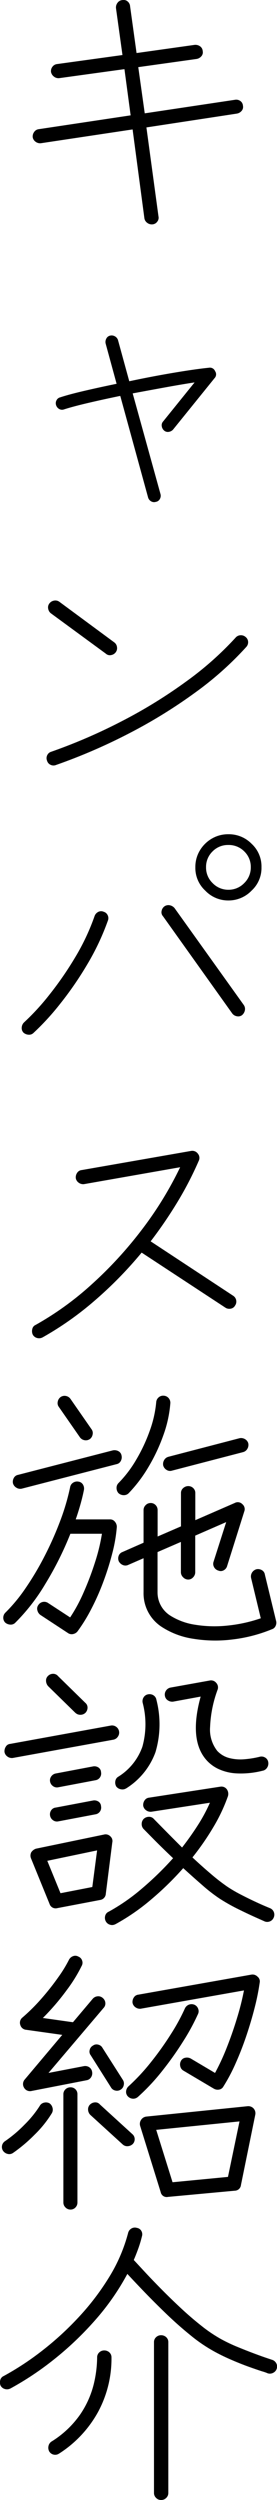 <svg xmlns="http://www.w3.org/2000/svg" width="32.486" height="292.857" viewBox="0 0 32.486 292.857">
  <path id="shisetu_syoukai" d="M-14.652.759a.877.877,0,0,1-.611-.165.824.824,0,0,1-.347-.528l-1.386-10.428L-27.753-8.745a.877.877,0,0,1-.61-.165.824.824,0,0,1-.347-.528.89.89,0,0,1,.181-.643.759.759,0,0,1,.545-.314l10.758-1.617-.726-5.412-7.656,1.056a.838.838,0,0,1-.611-.181.887.887,0,0,1-.346-.545.836.836,0,0,1,.181-.627.777.777,0,0,1,.544-.3l7.656-1.056-.759-5.478a.89.89,0,0,1,.182-.644.759.759,0,0,1,.544-.314.738.738,0,0,1,.627.149.805.805,0,0,1,.3.577l.759,5.478,6.8-.957a.934.934,0,0,1,.644.165.733.733,0,0,1,.313.561.687.687,0,0,1-.148.594.931.931,0,0,1-.578.33l-6.831.957.759,5.412,10.56-1.584a.818.818,0,0,1,.644.132.733.733,0,0,1,.313.561.687.687,0,0,1-.149.594.931.931,0,0,1-.578.33l-10.593,1.617L-13.959-.165a.73.73,0,0,1-.148.611A.759.759,0,0,1-14.652.759Zm.4,32.5a.667.667,0,0,1-.561-.049.772.772,0,0,1-.363-.445l-3.267-11.913q-2.079.429-3.828.841t-2.772.743a.667.667,0,0,1-.561-.049.772.772,0,0,1-.363-.445.708.708,0,0,1,.05-.577.644.644,0,0,1,.445-.347q.99-.33,2.755-.743t3.845-.841l-1.287-4.719a.819.819,0,0,1,.083-.577.644.644,0,0,1,.445-.347.768.768,0,0,1,.561.083.772.772,0,0,1,.363.445l1.32,4.818q2.64-.561,5.181-.99t4.158-.594a.653.653,0,0,1,.726.4.65.65,0,0,1-.066.825l-4.851,6.006a.819.819,0,0,1-.511.28.644.644,0,0,1-.545-.148.819.819,0,0,1-.28-.512.644.644,0,0,1,.149-.545l3.7-4.587q-1.518.231-3.416.577t-3.844.71l3.267,11.814a.768.768,0,0,1-.082.561A.652.652,0,0,1-14.256,33.264ZM-25.971,64.086a.773.773,0,0,1-.643-.017.745.745,0,0,1-.413-.478.773.773,0,0,1,.017-.644.745.745,0,0,1,.479-.412A64.262,64.262,0,0,0-18.15,58.9a57.242,57.242,0,0,0,7.475-4.62A37.738,37.738,0,0,0-4.917,49.17a.789.789,0,0,1,.578-.28.835.835,0,0,1,.61.215.773.773,0,0,1,.281.561.813.813,0,0,1-.215.594,38.362,38.362,0,0,1-5.973,5.33,59.09,59.09,0,0,1-7.722,4.768A66.1,66.1,0,0,1-25.971,64.086Zm5.841-13.035-6.435-4.719a.853.853,0,0,1-.33-.545.742.742,0,0,1,.132-.611.868.868,0,0,1,.578-.347.791.791,0,0,1,.61.149l6.435,4.752a.791.791,0,0,1,.313.544.791.791,0,0,1-.148.611.853.853,0,0,1-.545.33A.687.687,0,0,1-20.13,51.051ZM-5.775,79.959A3.706,3.706,0,0,1-8.481,78.8a3.605,3.605,0,0,1-1.155-2.739A3.724,3.724,0,0,1-9.108,74.1a3.937,3.937,0,0,1,1.4-1.386A3.754,3.754,0,0,1-5.775,72.2a3.726,3.726,0,0,1,2.739,1.122,3.606,3.606,0,0,1,1.155,2.739A3.606,3.606,0,0,1-3.036,78.8,3.743,3.743,0,0,1-5.775,79.959Zm-22.836,15.51a.731.731,0,0,1-.577.215.973.973,0,0,1-.611-.248.779.779,0,0,1-.2-.61.912.912,0,0,1,.264-.577,27.8,27.8,0,0,0,2.97-3.234,39.613,39.613,0,0,0,3.02-4.372,26.026,26.026,0,0,0,2.294-4.868.876.876,0,0,1,.429-.479.734.734,0,0,1,.627-.017.745.745,0,0,1,.478.412.773.773,0,0,1,.017.644,28.963,28.963,0,0,1-2.426,5.132,40.217,40.217,0,0,1-3.168,4.6A29.834,29.834,0,0,1-28.611,95.469ZM-4.158,93.39a.742.742,0,0,1-.611.132.853.853,0,0,1-.544-.33l-8.118-11.385a.687.687,0,0,1-.165-.61.853.853,0,0,1,.33-.545.807.807,0,0,1,.627-.132.986.986,0,0,1,.561.33L-3.96,92.2a.807.807,0,0,1,.132.627A.987.987,0,0,1-4.158,93.39ZM-5.775,78.705a2.542,2.542,0,0,0,1.865-.776,2.542,2.542,0,0,0,.775-1.864,2.515,2.515,0,0,0-.759-1.848,2.554,2.554,0,0,0-1.881-.759,2.515,2.515,0,0,0-1.848.759,2.515,2.515,0,0,0-.759,1.848,2.515,2.515,0,0,0,.759,1.848A2.533,2.533,0,0,0-5.775,78.705Zm-21.78,52.437a.87.87,0,0,1-.66.066.812.812,0,0,1-.495-.4.983.983,0,0,1-.05-.643.656.656,0,0,1,.379-.479,35.668,35.668,0,0,0,6.6-4.769,46.53,46.53,0,0,0,5.874-6.4,42,42,0,0,0,4.488-7.31L-22.7,113.19a.877.877,0,0,1-.611-.165.824.824,0,0,1-.347-.528.934.934,0,0,1,.165-.644.708.708,0,0,1,.528-.313l12.837-2.244a.8.8,0,0,1,.792.33.767.767,0,0,1,.1.825,40.079,40.079,0,0,1-2.491,4.818,51.124,51.124,0,0,1-3.152,4.62l9.669,6.369a.807.807,0,0,1,.363.528.807.807,0,0,1-.132.627.707.707,0,0,1-.512.363.837.837,0,0,1-.644-.132l-9.8-6.435a46.764,46.764,0,0,1-5.511,5.627A37,37,0,0,1-27.555,131.142ZM-.66,165.33a17.47,17.47,0,0,1-4.653,1.2,16.072,16.072,0,0,1-4.554-.083,9.286,9.286,0,0,1-3.6-1.32,4.685,4.685,0,0,1-2.244-4.125v-3.993l-1.815.792a.777.777,0,0,1-.627,0,.969.969,0,0,1-.462-.429.869.869,0,0,1-.016-.643.744.744,0,0,1,.445-.446l2.475-1.089v-3.828a.791.791,0,0,1,.247-.577.792.792,0,0,1,.577-.247.776.776,0,0,1,.594.247.82.82,0,0,1,.231.577v3.1l2.739-1.188v-3.894a.753.753,0,0,1,.264-.594.879.879,0,0,1,.594-.231.82.82,0,0,1,.577.231.776.776,0,0,1,.247.594v3.168l4.62-2.013a.739.739,0,0,1,.891.132.757.757,0,0,1,.231.858l-2.013,6.4a.812.812,0,0,1-.4.495.7.7,0,0,1-.627.033.812.812,0,0,1-.5-.4.78.78,0,0,1-.066-.627l1.485-4.653-3.63,1.584v4.29a.847.847,0,0,1-.247.594.768.768,0,0,1-.577.264.821.821,0,0,1-.594-.264.821.821,0,0,1-.264-.594V155.1l-2.739,1.188v4.719a3.207,3.207,0,0,0,1.518,2.739,7.542,7.542,0,0,0,2.9,1.056,14.159,14.159,0,0,0,3.762.1,17.158,17.158,0,0,0,3.927-.858L-3.1,159.324a.859.859,0,0,1,.116-.644.9.9,0,0,1,.511-.38.893.893,0,0,1,.627.1.716.716,0,0,1,.363.528l1.32,5.445a.875.875,0,0,1-.066.577A.7.7,0,0,1-.66,165.33Zm-23.892.462-3.267-2.145a.923.923,0,0,1-.347-.545.7.7,0,0,1,.116-.61.807.807,0,0,1,.528-.363.807.807,0,0,1,.627.132l2.574,1.683a18.965,18.965,0,0,0,1.584-2.937,34.826,34.826,0,0,0,1.336-3.531,22.02,22.02,0,0,0,.809-3.333h-3.7a38.523,38.523,0,0,1-2.937,5.874,22.88,22.88,0,0,1-3.531,4.554.731.731,0,0,1-.577.215.973.973,0,0,1-.611-.248.813.813,0,0,1-.215-.594.825.825,0,0,1,.248-.561,19.056,19.056,0,0,0,2.359-2.854,34.111,34.111,0,0,0,2.211-3.713,39,39,0,0,0,1.832-4.108,26.658,26.658,0,0,0,1.188-4.01.768.768,0,0,1,.363-.544.846.846,0,0,1,.627-.116.716.716,0,0,1,.528.363.893.893,0,0,1,.1.627q-.165.825-.413,1.7t-.545,1.732h3.993a.7.7,0,0,1,.594.264.921.921,0,0,1,.231.627,17.62,17.62,0,0,1-.528,3.069,32.654,32.654,0,0,1-1.073,3.4,27.847,27.847,0,0,1-1.435,3.217,19.243,19.243,0,0,1-1.584,2.557.9.9,0,0,1-.511.3A.757.757,0,0,1-24.552,165.792ZM-30,148.863a.846.846,0,0,1-.627-.116.876.876,0,0,1-.4-.512.893.893,0,0,1,.1-.627.7.7,0,0,1,.495-.363l11.121-2.871a.964.964,0,0,1,.66.1.716.716,0,0,1,.363.528.893.893,0,0,1-.1.627.7.7,0,0,1-.495.363Zm11.352.528a.9.9,0,0,1-.231-.611.784.784,0,0,1,.231-.577,13.756,13.756,0,0,0,2.079-2.739,19.323,19.323,0,0,0,1.584-3.383,13.356,13.356,0,0,0,.759-3.35.805.805,0,0,1,.3-.577.786.786,0,0,1,.594-.182.805.805,0,0,1,.578.3.836.836,0,0,1,.181.627,14.286,14.286,0,0,1-.825,3.729,20.805,20.805,0,0,1-1.749,3.712,16.442,16.442,0,0,1-2.31,3.053.784.784,0,0,1-.577.231A.9.9,0,0,1-18.645,149.391Zm6.27-2.64a.743.743,0,0,1-.627-.083.876.876,0,0,1-.4-.512.893.893,0,0,1,.1-.627.812.812,0,0,1,.5-.4l8.349-2.178a.893.893,0,0,1,.627.1.812.812,0,0,1,.4.5.893.893,0,0,1-.1.627.812.812,0,0,1-.5.4Zm-9.636-3.7a.807.807,0,0,1-.627.132.845.845,0,0,1-.528-.33l-2.475-3.564a.742.742,0,0,1-.132-.611.853.853,0,0,1,.33-.544.807.807,0,0,1,.627-.132.845.845,0,0,1,.528.33l2.475,3.564a.742.742,0,0,1,.132.611A.853.853,0,0,1-22.011,143.055Zm3,56.826a.78.78,0,0,1-.627.066.812.812,0,0,1-.5-.4.87.87,0,0,1-.066-.66.7.7,0,0,1,.4-.462,23.081,23.081,0,0,0,3.894-2.706,37.326,37.326,0,0,0,3.663-3.564q-1.386-1.32-2.376-2.326t-1.089-1.105a.835.835,0,0,1-.215-.611.844.844,0,0,1,.247-.577.9.9,0,0,1,.611-.231.736.736,0,0,1,.578.264l.99,1.007q.957.974,2.31,2.326,1.023-1.32,1.865-2.64a18.951,18.951,0,0,0,1.4-2.607l-6.864,1.056a.877.877,0,0,1-.611-.165.824.824,0,0,1-.347-.528.934.934,0,0,1,.165-.643.708.708,0,0,1,.528-.314l8.349-1.287a.78.78,0,0,1,.759.3.93.93,0,0,1,.132.825,20.021,20.021,0,0,1-1.667,3.548,30.769,30.769,0,0,1-2.492,3.613q1.089,1.023,2.178,1.947a23.312,23.312,0,0,0,1.914,1.485,16.54,16.54,0,0,0,1.551.908q.858.445,1.634.808t1.287.578l.511.214a.8.8,0,0,1,.462.445.817.817,0,0,1,0,.644.8.8,0,0,1-.445.462.817.817,0,0,1-.644,0q-.066-.033-.957-.429t-2.1-.99A22.3,22.3,0,0,1-6.8,196.878a18.953,18.953,0,0,1-1.98-1.535q-1.122-.974-2.277-2.03a36.022,36.022,0,0,1-3.828,3.729A24.712,24.712,0,0,1-19.008,199.881Zm-6.8-1.881a.749.749,0,0,1-.924-.495l-2.178-5.346a.856.856,0,0,1,.033-.693,1.052,1.052,0,0,1,.561-.429l7.953-1.65a.776.776,0,0,1,.759.2.73.73,0,0,1,.231.726l-.759,6.006a.774.774,0,0,1-.66.726Zm24.09-16.1a10.25,10.25,0,0,1-3.152.314A5.725,5.725,0,0,1-7,181.665a4.359,4.359,0,0,1-1.287-.957q-2.145-2.343-.726-7.491l-3.234.594a.924.924,0,0,1-.61-.148.764.764,0,0,1-.347-.512.818.818,0,0,1,.132-.643.824.824,0,0,1,.528-.347l4.587-.825a.774.774,0,0,1,.759.264.78.78,0,0,1,.165.825,14.168,14.168,0,0,0-.875,4.356,4.019,4.019,0,0,0,.841,2.8,2.938,2.938,0,0,0,1.436.842,5.3,5.3,0,0,0,1.782.132,11.182,11.182,0,0,0,1.733-.281.807.807,0,0,1,.66.083.751.751,0,0,1,.363.512.893.893,0,0,1-.1.627A.82.82,0,0,1-1.716,181.9Zm-29.337-1.485a.877.877,0,0,1-.611-.165.824.824,0,0,1-.346-.528.986.986,0,0,1,.148-.627.65.65,0,0,1,.511-.33l11.781-2.145a.818.818,0,0,1,.644.132.824.824,0,0,1,.347.528.807.807,0,0,1-.132.627.807.807,0,0,1-.528.363Zm13.3,3.564a.822.822,0,0,1-.611.1.854.854,0,0,1-.545-.33.928.928,0,0,1-.1-.644.707.707,0,0,1,.363-.511,6.793,6.793,0,0,0,2.805-3.5,9.833,9.833,0,0,0,.033-5.148.859.859,0,0,1,.115-.643.764.764,0,0,1,.512-.346.859.859,0,0,1,.643.115.782.782,0,0,1,.347.545,11.463,11.463,0,0,1-.116,6.121A8.384,8.384,0,0,1-17.754,183.975Zm-7.689,12.276,3.729-.726.561-4.29-5.841,1.221Zm1.749-21.12L-26.9,172a.973.973,0,0,1-.247-.611.731.731,0,0,1,.215-.577.838.838,0,0,1,.611-.264.736.736,0,0,1,.577.264l3.2,3.135a.719.719,0,0,1,.264.561.879.879,0,0,1-.231.594.844.844,0,0,1-.577.248A.835.835,0,0,1-23.694,175.131Zm-2.013,12.705a.76.76,0,0,1-.611-.132.824.824,0,0,1-.347-.528.818.818,0,0,1,.132-.643.708.708,0,0,1,.528-.314l4.356-.825a.859.859,0,0,1,.643.116.685.685,0,0,1,.314.544.8.8,0,0,1-.116.611.782.782,0,0,1-.545.346Zm0-3.993a.76.76,0,0,1-.611-.132.824.824,0,0,1-.347-.528.76.76,0,0,1,.132-.611.824.824,0,0,1,.528-.346l4.356-.825a.86.86,0,0,1,.643.115.685.685,0,0,1,.314.545.8.8,0,0,1-.116.61.782.782,0,0,1-.545.347Zm12.87,47.982a.713.713,0,0,1-.858-.561l-2.409-7.755a.833.833,0,0,1,.1-.693.836.836,0,0,1,.627-.4L-3.5,221.2a.843.843,0,0,1,.693.264.845.845,0,0,1,.2.726l-1.683,8.25a.738.738,0,0,1-.726.66Zm-16-12.408a.8.8,0,0,1-.891-.4.809.809,0,0,1,.1-.957l4.389-5.214-4.224-.594a.778.778,0,0,1-.693-.561.778.778,0,0,1,.264-.891,22.241,22.241,0,0,0,2.277-2.277,29.767,29.767,0,0,0,1.931-2.458,15.267,15.267,0,0,0,1.238-2.029.881.881,0,0,1,.479-.413.7.7,0,0,1,.611.049.742.742,0,0,1,.445.462.736.736,0,0,1-.049.627,17.534,17.534,0,0,1-1.766,2.855,27.444,27.444,0,0,1-2.788,3.25l3.531.5,2.31-2.739a.849.849,0,0,1,.577-.3.779.779,0,0,1,.611.2.835.835,0,0,1,.3.561.756.756,0,0,1-.2.594l-6.468,7.623,4.125-.792a.86.86,0,0,1,.643.115.782.782,0,0,1,.347.545.846.846,0,0,1-.115.627.767.767,0,0,1-.545.363Zm21.384-.264-3.564-2.112a.758.758,0,0,1-.38-.512.867.867,0,0,1,.083-.643.707.707,0,0,1,.512-.363.928.928,0,0,1,.643.1l2.838,1.683a26.461,26.461,0,0,0,1.4-3.036q.676-1.716,1.2-3.465a30.2,30.2,0,0,0,.792-3.168l-12.111,2.145a.877.877,0,0,1-.61-.165.824.824,0,0,1-.347-.528.934.934,0,0,1,.165-.643.708.708,0,0,1,.528-.314l13.233-2.343a.8.8,0,0,1,.726.231.7.7,0,0,1,.264.693,27,27,0,0,1-.561,2.821q-.4,1.6-.973,3.317t-1.271,3.283a20.6,20.6,0,0,1-1.452,2.756.7.7,0,0,1-.5.363A.893.893,0,0,1-7.458,219.153Zm-4.851,10.956,6.5-.627,1.353-6.5-9.768.99Zm-11.979,3.2a.792.792,0,0,1-.577-.247.791.791,0,0,1-.247-.577V219.813a.776.776,0,0,1,.247-.594.82.82,0,0,1,.577-.231.8.8,0,0,1,.594.231.8.8,0,0,1,.231.594v12.672a.82.82,0,0,1-.231.577A.776.776,0,0,1-24.288,233.31Zm7.92-13.2a.813.813,0,0,1-.594.214.887.887,0,0,1-.594-.28.756.756,0,0,1-.2-.594.9.9,0,0,1,.264-.561,23.976,23.976,0,0,0,2.656-2.855,35.981,35.981,0,0,0,2.359-3.316,23.158,23.158,0,0,0,1.617-2.97.859.859,0,0,1,.479-.445.869.869,0,0,1,.644.016.809.809,0,0,1,.429.462.773.773,0,0,1-.033.66,25.147,25.147,0,0,1-1.683,3.1,37.882,37.882,0,0,1-2.475,3.5A24.193,24.193,0,0,1-16.368,220.11Zm-14.652,6.567a.756.756,0,0,1-.627.115.917.917,0,0,1-.528-.346.807.807,0,0,1-.132-.627.807.807,0,0,1,.363-.528,15.193,15.193,0,0,0,2.277-1.93,12.6,12.6,0,0,0,1.782-2.195.758.758,0,0,1,.511-.38.867.867,0,0,1,.644.083.918.918,0,0,1,.347.528.832.832,0,0,1-.083.627,13.051,13.051,0,0,1-2.013,2.508A18.039,18.039,0,0,1-31.02,226.677Zm12.87-.99-3.8-3.465a.912.912,0,0,1-.264-.577.779.779,0,0,1,.2-.611.9.9,0,0,1,.61-.281.689.689,0,0,1,.578.248l3.795,3.465a.773.773,0,0,1,.281.561.813.813,0,0,1-.215.594.912.912,0,0,1-.577.264A.779.779,0,0,1-18.15,225.687Zm-.231-6.435a.786.786,0,0,1-.643.115.758.758,0,0,1-.512-.379l-2.376-3.762a.7.7,0,0,1-.116-.611.758.758,0,0,1,.38-.511.7.7,0,0,1,.611-.116.758.758,0,0,1,.511.38l2.376,3.729a.786.786,0,0,1,.115.643A.788.788,0,0,1-18.381,219.252Zm-12.936,35.013a.87.87,0,0,1-.66.066.812.812,0,0,1-.5-.4.975.975,0,0,1-.033-.66.7.7,0,0,1,.4-.462,33,33,0,0,0,4.422-2.9,35.573,35.573,0,0,0,4.34-3.96,29.414,29.414,0,0,0,3.6-4.719,19.071,19.071,0,0,0,2.228-5.181.82.82,0,0,1,.4-.528.78.78,0,0,1,.627-.066.716.716,0,0,1,.528.363.78.78,0,0,1,.066.627,13.232,13.232,0,0,1-.412,1.386q-.248.693-.545,1.386l1.254,1.353q.825.891,1.931,2.013t2.326,2.261q1.221,1.138,2.442,2.1a16.85,16.85,0,0,0,2.244,1.518,18.526,18.526,0,0,0,1.931.924q1.04.429,1.964.775t1.518.545l.594.2a.812.812,0,0,1,.5.4.78.78,0,0,1,.066.627.8.8,0,0,1-.412.495.825.825,0,0,1-.644.066,4.877,4.877,0,0,0-.66-.231q-.627-.2-1.584-.544t-2.029-.809q-1.073-.462-2.03-.99a18.121,18.121,0,0,1-2.756-1.881q-1.469-1.188-2.887-2.557t-2.607-2.607q-1.188-1.237-1.914-2.029a28.573,28.573,0,0,1-3.828,5.478,37.376,37.376,0,0,1-4.851,4.6A35.2,35.2,0,0,1-31.317,254.265Zm17.655,13.068a.791.791,0,0,1-.577-.247.792.792,0,0,1-.247-.578V248.853a.776.776,0,0,1,.247-.594.82.82,0,0,1,.577-.231.861.861,0,0,1,.611.231.776.776,0,0,1,.247.594v17.655a.792.792,0,0,1-.247.578A.829.829,0,0,1-13.662,267.333Zm-11.946-5.445a.807.807,0,0,1-.627.132.807.807,0,0,1-.528-.363.893.893,0,0,1-.1-.627.845.845,0,0,1,.33-.528,11.4,11.4,0,0,0,3.4-3.2,10.94,10.94,0,0,0,1.568-3.481,13.83,13.83,0,0,0,.412-3.185.776.776,0,0,1,.248-.594.82.82,0,0,1,.577-.231.861.861,0,0,1,.611.231.776.776,0,0,1,.247.594,13.15,13.15,0,0,1-1.584,6.4A13.494,13.494,0,0,1-25.608,261.888Z" transform="translate(32.547 25.524)"/>
</svg>
